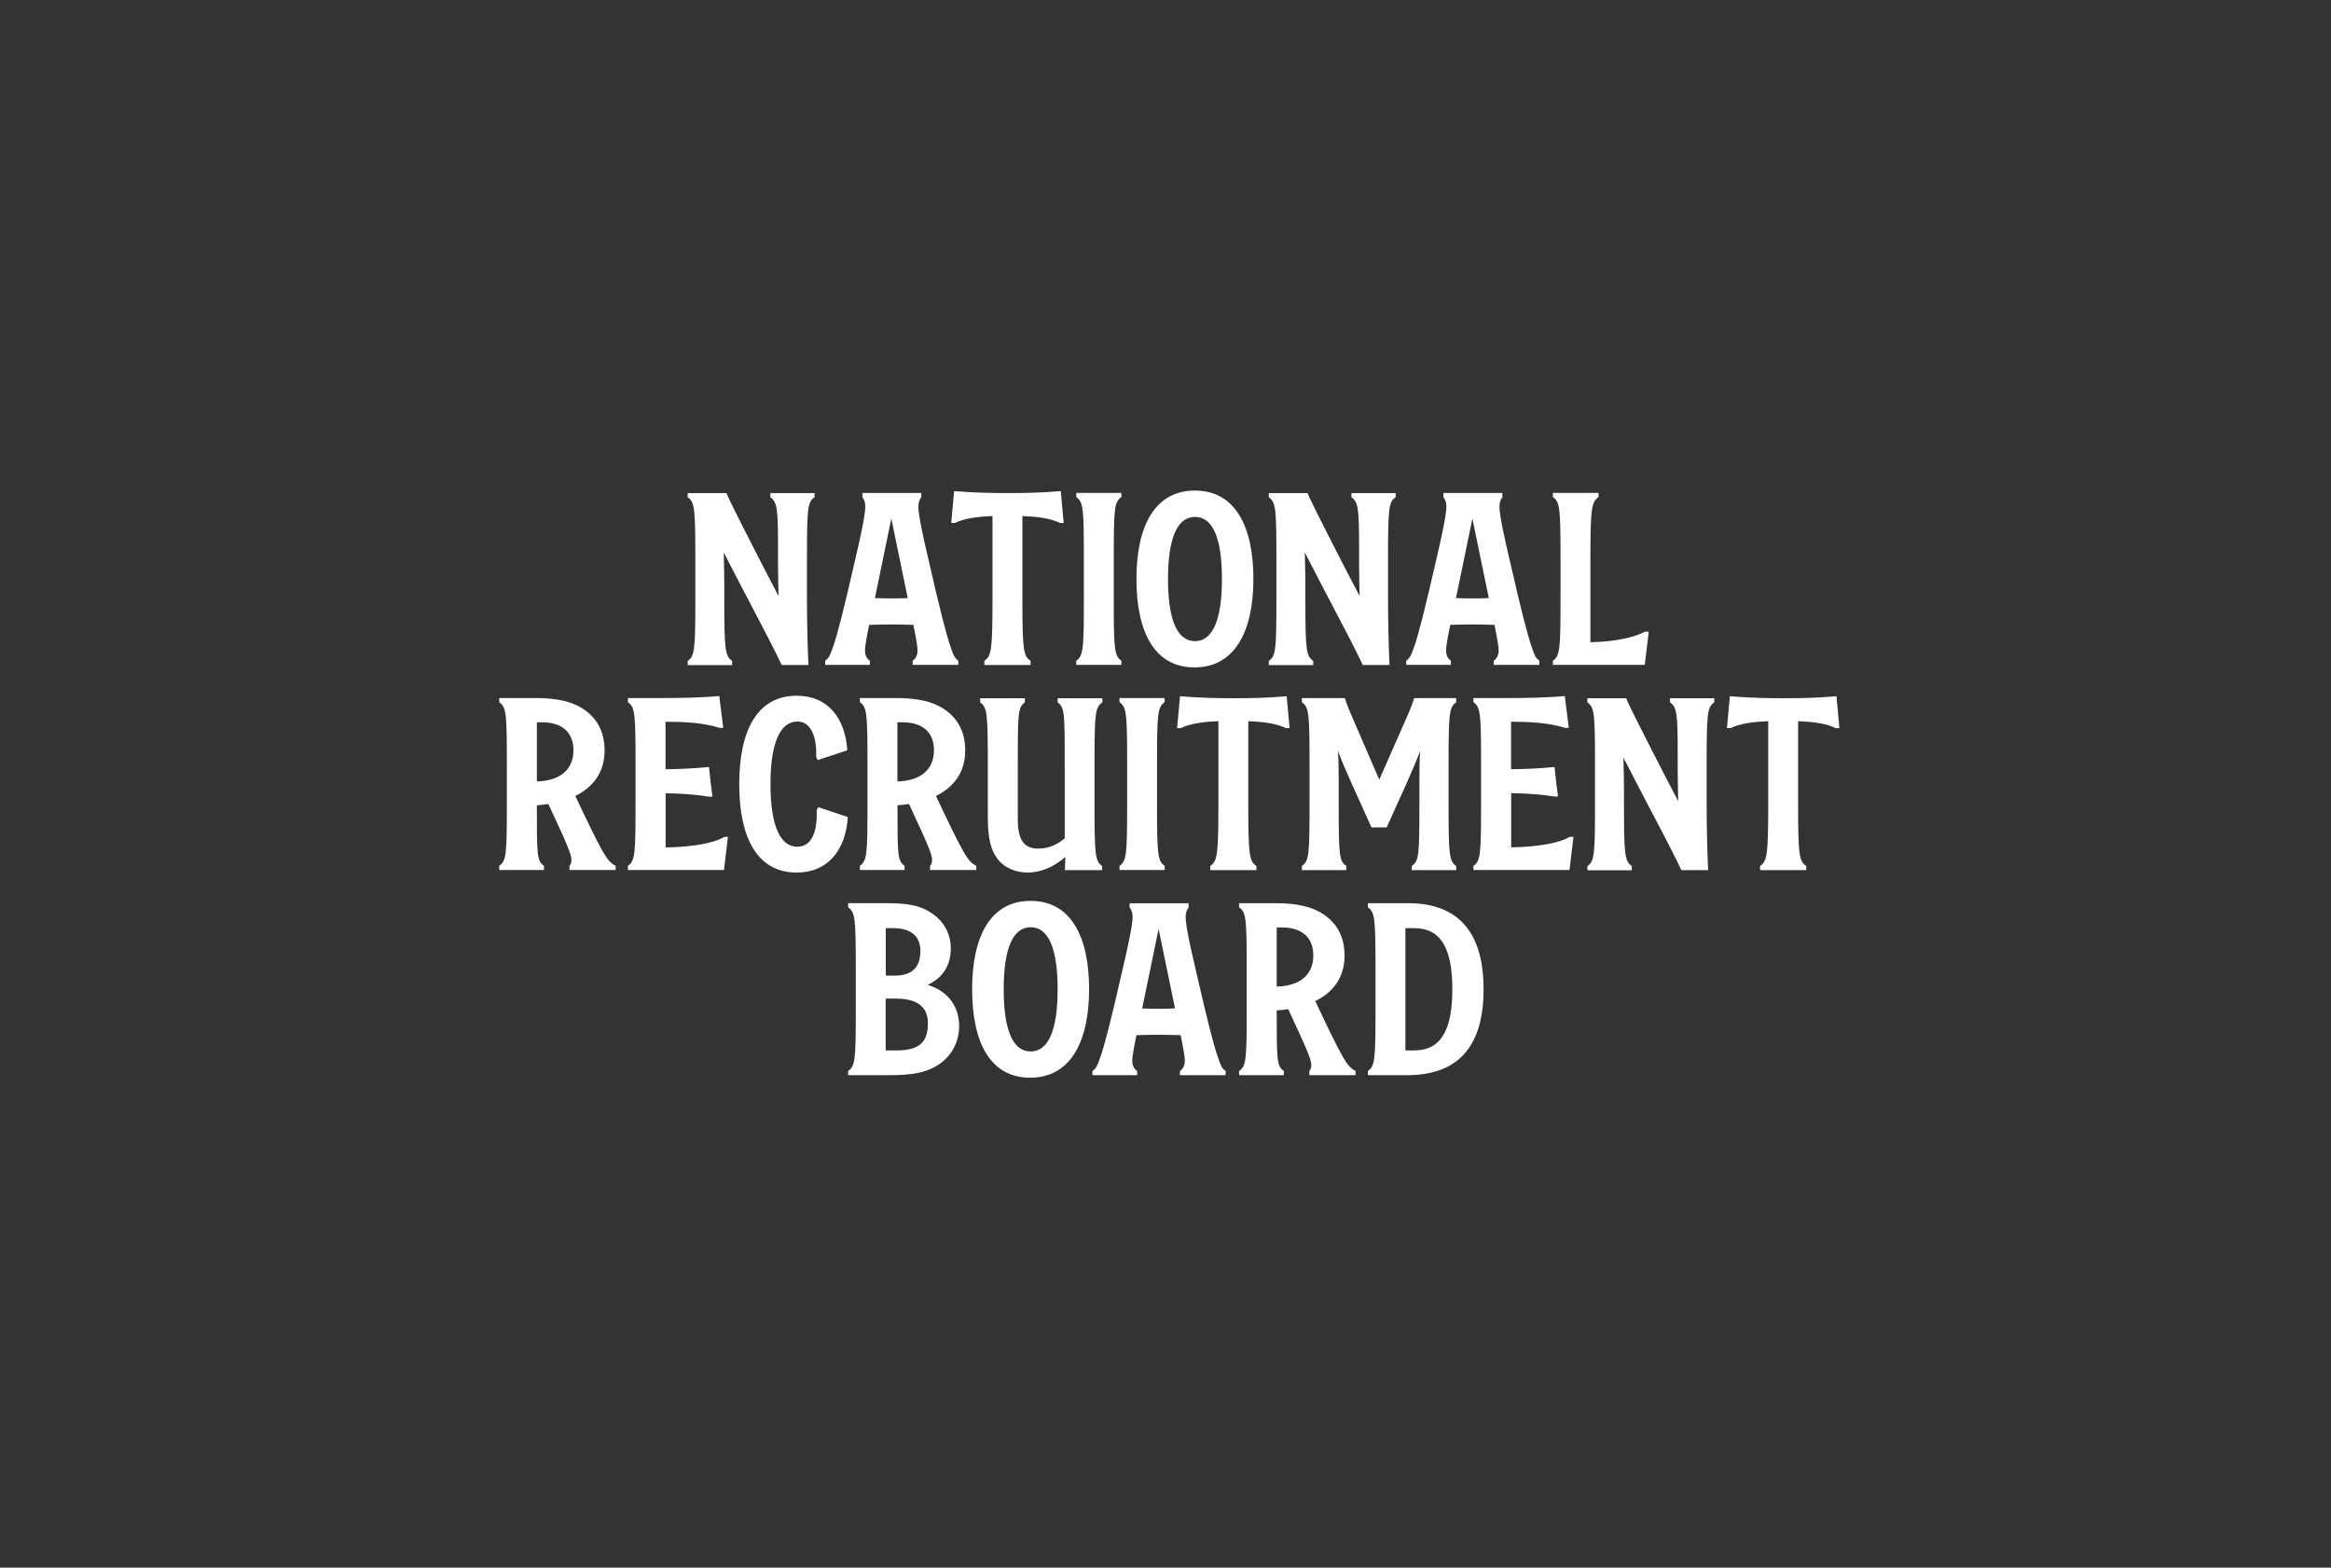 <?xml version="1.0" encoding="utf-8"?>
<!-- Generator: Adobe Illustrator 25.2.3, SVG Export Plug-In . SVG Version: 6.00 Build 0)  -->
<svg version="1.1" xmlns="http://www.w3.org/2000/svg" xmlns:xlink="http://www.w3.org/1999/xlink" x="0px" y="0px"
	 viewBox="0 0 223 150" style="enable-background:new 0 0 223 150;" xml:space="preserve">
<rect x="0" y="0" width="223" height="150" fill="#333333" stroke="none"/>
<style type="text/css">
	.st0{display:none;}
	.st1{display:inline;fill:#151516;}
	.st2{display:inline;}
	.st3{fill:none;stroke:#FF00FF;stroke-width:0.142;stroke-miterlimit:10;}
	.st4{fill:#FFFFFF;}
</style>
<g id="BG" class="st0">
	<rect x="36.5" y="-36.5" transform="matrix(6.123234e-17 -1 1 6.123234e-17 36.5 186.5)" class="st1" width="150" height="223"/>
</g>
<g id="Guides" class="st0">
	<g class="st2">
		<line class="st3" x1="222.88" y1="95.9" x2="0.12" y2="95.9"/>
		<line class="st3" x1="0.12" y1="54.1" x2="222.88" y2="54.1"/>
		<line class="st3" x1="222.88" y1="81.97" x2="0.12" y2="81.97"/>
		<line class="st3" x1="0.12" y1="68.03" x2="222.88" y2="68.03"/>
		<line class="st3" x1="0.12" y1="75" x2="222.88" y2="75"/>
		<line class="st3" x1="222.88" y1="88.93" x2="0.12" y2="88.93"/>
		<line class="st3" x1="0.12" y1="61.07" x2="222.88" y2="61.07"/>
		<line class="st3" x1="0.12" y1="47.13" x2="222.88" y2="47.13"/>
		<line class="st3" x1="0.12" y1="102.87" x2="222.88" y2="102.87"/>
	</g>
</g>
<g id="Layer_1">
	<g>
		<path class="st4" d="M77.93,47.17v0.4c-0.68,0.47-0.73,1.08-0.73,6.02v3.62c0,2.16,0.05,4.39,0.14,6.42h-2.56
			c-0.21-0.47-0.59-1.22-1.03-2.09c-0.63-1.25-2.26-4.3-4.51-8.67c0.02,1.01,0.05,2.19,0.05,3.03v1.32c0,4.93,0.07,5.55,0.75,6.02
			v0.4h-4.25v-0.4c0.68-0.47,0.73-1.08,0.73-6.02v-3.62c0-4.94-0.05-5.55-0.73-6.02v-0.4h3.71c0.19,0.47,0.45,0.99,0.96,2.02
			c0.66,1.29,2.11,4.21,4.02,7.83c-0.02-1.08-0.05-1.97-0.05-3.01v-1.32c0-3.92-0.05-4.65-0.73-5.12v-0.4H77.93z"/>
		<path class="st4" d="M91.68,63.22v0.4h-4.37v-0.4c0.31-0.21,0.47-0.54,0.47-0.99c0-0.35-0.12-1.06-0.4-2.44
			c-1.5-0.05-2.73-0.05-4.23,0c-0.28,1.39-0.4,2.09-0.4,2.44c0,0.45,0.16,0.78,0.47,0.99v0.4h-4.28v-0.4
			c0.28-0.21,0.42-0.33,0.78-1.39c0.38-1.1,0.94-3.22,2.14-8.48c0.42-1.81,0.92-4.04,0.92-4.86c0-0.4-0.09-0.66-0.28-0.92v-0.4h5.64
			v0.4c-0.19,0.26-0.28,0.52-0.28,0.92c0,0.82,0.49,3.05,0.92,4.86c1.2,5.26,1.76,7.38,2.14,8.48
			C91.26,62.89,91.4,63.01,91.68,63.22z M86.84,57.23l-1.57-7.61l-1.57,7.61C84.8,57.27,85.76,57.27,86.84,57.23z"/>
		<path class="st4" d="M97.81,49.38v7.83c0,4.96,0.09,5.57,0.78,6.02v0.4h-4.42v-0.4c0.68-0.45,0.78-1.06,0.78-6.02v-7.83
			c-1.53,0.05-2.73,0.24-3.6,0.66h-0.35l0.28-3.05c1.93,0.16,3.62,0.19,5.1,0.19c1.48,0,3.17-0.02,5.1-0.19l0.28,3.05h-0.35
			C100.53,49.61,99.33,49.43,97.81,49.38z"/>
		<path class="st4" d="M102.96,63.22c0.68-0.47,0.73-1.08,0.73-6.02v-3.62c0-4.94-0.05-5.55-0.73-6.02v-0.4h4.32v0.4
			c-0.68,0.47-0.73,1.08-0.73,6.02v3.62c0,4.93,0.05,5.55,0.73,6.02v0.4h-4.32V63.22z"/>
		<path class="st4" d="M119.91,55.4c0,5.03-1.79,8.46-5.64,8.46c-3.85,0-5.55-3.43-5.55-8.46c0-5.03,1.74-8.46,5.59-8.46
			C118.17,46.94,119.91,50.37,119.91,55.4z M116.9,55.4c0-3.88-0.87-5.94-2.58-5.94s-2.58,2.07-2.58,5.94
			c0,3.88,0.87,5.95,2.58,5.95S116.9,59.27,116.9,55.4z"/>
		<path class="st4" d="M133.52,47.17v0.4c-0.68,0.47-0.73,1.08-0.73,6.02v3.62c0,2.16,0.05,4.39,0.14,6.42h-2.56
			c-0.21-0.47-0.59-1.22-1.03-2.09c-0.63-1.25-2.26-4.3-4.51-8.67c0.02,1.01,0.05,2.19,0.05,3.03v1.32c0,4.93,0.07,5.55,0.75,6.02
			v0.4h-4.25v-0.4c0.68-0.47,0.73-1.08,0.73-6.02v-3.62c0-4.94-0.05-5.55-0.73-6.02v-0.4h3.71c0.19,0.47,0.45,0.99,0.96,2.02
			c0.66,1.29,2.11,4.21,4.02,7.83c-0.02-1.08-0.05-1.97-0.05-3.01v-1.32c0-3.92-0.05-4.65-0.73-5.12v-0.4H133.52z"/>
		<path class="st4" d="M147.27,63.22v0.4h-4.37v-0.4c0.31-0.21,0.47-0.54,0.47-0.99c0-0.35-0.12-1.06-0.4-2.44
			c-1.5-0.05-2.73-0.05-4.23,0c-0.28,1.39-0.4,2.09-0.4,2.44c0,0.45,0.16,0.78,0.47,0.99v0.4h-4.28v-0.4
			c0.28-0.21,0.42-0.33,0.78-1.39c0.38-1.1,0.94-3.22,2.14-8.48c0.42-1.81,0.92-4.04,0.92-4.86c0-0.4-0.09-0.66-0.28-0.92v-0.4h5.64
			v0.4c-0.19,0.26-0.28,0.52-0.28,0.92c0,0.82,0.49,3.05,0.92,4.86c1.2,5.26,1.76,7.38,2.14,8.48
			C146.85,62.89,146.99,63.01,147.27,63.22z M142.43,57.23l-1.57-7.61l-1.57,7.61C140.39,57.27,141.35,57.27,142.43,57.23z"/>
		<path class="st4" d="M157.73,60.45l-0.38,3.17h-8.79v-0.4c0.68-0.47,0.73-1.08,0.73-6.02v-3.62c0-4.94-0.05-5.55-0.73-6.02v-0.4
			h4.37v0.4c-0.68,0.47-0.78,1.08-0.78,6.02v7.87c2.58-0.05,4.37-0.54,5.22-1.01H157.73z"/>
		<path class="st4" d="M58.9,82.85v0.4h-4.42v-0.4c0.12-0.14,0.19-0.33,0.19-0.56c0-0.54-0.38-1.43-2.21-5.36
			c-0.38,0.07-0.71,0.09-1.1,0.12c0,4.75,0,5.33,0.68,5.8v0.4h-4.28v-0.4c0.68-0.47,0.73-1.08,0.73-6.02v-3.62
			c0-4.94-0.05-5.55-0.73-6.02v-0.4h3.45c2.11,0,3.52,0.35,4.56,1.03c1.36,0.89,2.07,2.21,2.07,3.99c0,2.09-1.1,3.52-2.8,4.35
			c1.08,2.3,2.02,4.25,2.61,5.29C58.15,82.31,58.45,82.62,58.9,82.85z M51.36,69.11v5.66c2.16-0.05,3.5-1.08,3.5-2.98
			c0-1.76-1.13-2.68-3.03-2.68H51.36z"/>
		<path class="st4" d="M69.64,80.08l-0.38,3.17h-9.19v-0.4c0.68-0.47,0.73-1.08,0.73-6.02v-3.62c0-4.94-0.05-5.55-0.73-6.02v-0.4
			h3.62c1.03,0,3.31-0.02,5.12-0.19l0.38,3.05h-0.35c-1.64-0.54-3.74-0.59-5.17-0.59v4.54c1.17,0,2.77-0.07,4.16-0.21
			c0.09,0.99,0.21,1.97,0.33,2.8L68,76.25c-1.32-0.21-2.49-0.31-4.32-0.35v5.19c2.82-0.05,4.7-0.47,5.62-1.01H69.64z"/>
		<path class="st4" d="M81.11,78.18c-0.21,3.22-1.95,5.31-4.89,5.31c-3.81,0-5.5-3.38-5.5-8.46s1.69-8.46,5.5-8.46
			c2.94,0,4.63,2.09,4.84,5.22l-2.84,0.94l-0.14-0.31c0.07-1.67-0.38-3.38-1.79-3.38c-1.69,0-2.58,2.12-2.58,5.99
			c0,3.88,0.89,5.99,2.56,5.99c1.43,0,1.93-1.5,1.86-3.48l0.14-0.31L81.11,78.18z"/>
		<path class="st4" d="M93.4,82.85v0.4h-4.42v-0.4c0.12-0.14,0.19-0.33,0.19-0.56c0-0.54-0.38-1.43-2.21-5.36
			c-0.38,0.07-0.71,0.09-1.1,0.12c0,4.75,0,5.33,0.68,5.8v0.4h-4.28v-0.4c0.68-0.47,0.73-1.08,0.73-6.02v-3.62
			c0-4.94-0.05-5.55-0.73-6.02v-0.4h3.45c2.11,0,3.52,0.35,4.56,1.03c1.36,0.89,2.07,2.21,2.07,3.99c0,2.09-1.1,3.52-2.8,4.35
			c1.08,2.3,2.02,4.25,2.61,5.29C92.65,82.31,92.95,82.62,93.4,82.85z M85.85,69.11v5.66c2.16-0.05,3.5-1.08,3.5-2.98
			c0-1.76-1.13-2.68-3.03-2.68H85.85z"/>
		<path class="st4" d="M104.71,73.22v3.62c0,4.93,0.05,5.55,0.73,6.02v0.4h-3.57c0.02-0.59,0.05-0.96,0.05-1.27
			c-0.75,0.68-2.04,1.5-3.62,1.5c-1.03,0-2.19-0.38-2.91-1.36c-0.59-0.8-0.89-1.9-0.89-3.97v-4.93c0-4.94-0.05-5.55-0.73-6.02v-0.4
			h4.28v0.4c-0.68,0.47-0.68,1.08-0.68,6.02v5.15c0,1.83,0.49,2.82,1.95,2.82c1.15,0,2-0.52,2.54-0.99v-6.98
			c0-4.94,0-5.55-0.68-6.02v-0.4h4.28v0.4C104.76,67.67,104.71,68.28,104.71,73.22z"/>
		<path class="st4" d="M107.1,82.85c0.68-0.47,0.73-1.08,0.73-6.02v-3.62c0-4.94-0.05-5.55-0.73-6.02v-0.4h4.32v0.4
			c-0.68,0.47-0.73,1.08-0.73,6.02v3.62c0,4.93,0.05,5.55,0.73,6.02v0.4h-4.32V82.85z"/>
		<path class="st4" d="M119.42,69.01v7.83c0,4.96,0.09,5.57,0.78,6.02v0.4h-4.42v-0.4c0.68-0.45,0.78-1.06,0.78-6.02v-7.83
			c-1.53,0.05-2.73,0.24-3.6,0.66h-0.35l0.28-3.05c1.93,0.16,3.62,0.19,5.1,0.19c1.48,0,3.17-0.02,5.1-0.19l0.28,3.05h-0.35
			C122.15,69.25,120.95,69.06,119.42,69.01z"/>
		<path class="st4" d="M138.58,73.22v3.62c0,4.93,0.05,5.55,0.73,6.02v0.4h-4.25v-0.4c0.68-0.47,0.73-0.96,0.73-5.9v-2.33
			c0-1.22,0.02-2.07,0.07-2.77c-0.71,1.9-1.72,4-3.2,7.31h-1.46c-1.48-3.34-2.49-5.4-3.2-7.31c0.05,0.71,0.07,1.55,0.07,2.77v2.33
			c0,4.94,0.05,5.43,0.73,5.9v0.4h-4.25v-0.4c0.68-0.47,0.73-1.08,0.73-6.02v-3.62c0-4.94-0.05-5.55-0.73-6.02v-0.4h4.11
			c0.19,0.63,0.45,1.25,0.73,1.88l2.56,5.92l2.61-5.92c0.28-0.63,0.54-1.25,0.73-1.88h4.02v0.4
			C138.63,67.67,138.58,68.28,138.58,73.22z"/>
		<path class="st4" d="M150.53,80.08l-0.38,3.17h-9.19v-0.4c0.68-0.47,0.73-1.08,0.73-6.02v-3.62c0-4.94-0.05-5.55-0.73-6.02v-0.4
			h3.62c1.03,0,3.31-0.02,5.12-0.19l0.38,3.05h-0.35c-1.64-0.54-3.74-0.59-5.17-0.59v4.54c1.17,0,2.77-0.07,4.16-0.21
			c0.09,0.99,0.21,1.97,0.33,2.8l-0.16,0.05c-1.32-0.21-2.49-0.31-4.32-0.35v5.19c2.82-0.05,4.7-0.47,5.62-1.01H150.53z"/>
		<path class="st4" d="M164,66.8v0.4c-0.68,0.47-0.73,1.08-0.73,6.02v3.62c0,2.16,0.05,4.39,0.14,6.42h-2.56
			c-0.21-0.47-0.59-1.22-1.03-2.09c-0.63-1.25-2.26-4.3-4.51-8.67c0.02,1.01,0.05,2.19,0.05,3.03v1.32c0,4.93,0.07,5.55,0.75,6.02
			v0.4h-4.25v-0.4c0.68-0.47,0.73-1.08,0.73-6.02v-3.62c0-4.94-0.05-5.55-0.73-6.02v-0.4h3.71c0.19,0.47,0.45,0.99,0.96,2.02
			c0.66,1.29,2.11,4.21,4.02,7.83c-0.02-1.08-0.05-1.97-0.05-3.01v-1.32c0-3.92-0.05-4.65-0.73-5.12v-0.4H164z"/>
		<path class="st4" d="M172.02,69.01v7.83c0,4.96,0.09,5.57,0.78,6.02v0.4h-4.42v-0.4c0.68-0.45,0.78-1.06,0.78-6.02v-7.83
			c-1.53,0.05-2.73,0.24-3.6,0.66h-0.35l0.28-3.05c1.93,0.16,3.62,0.19,5.1,0.19c1.48,0,3.17-0.02,5.1-0.19l0.28,3.05h-0.35
			C174.74,69.25,173.55,69.06,172.02,69.01z"/>
		<path class="st4" d="M91.76,98.18c0,1.46-0.68,2.96-2.23,3.85c-0.96,0.56-2.16,0.85-4.44,0.85h-3.95v-0.4
			c0.68-0.47,0.73-1.08,0.73-6.02v-3.62c0-4.94-0.05-5.55-0.73-6.02v-0.4h3.78c1.83,0,2.89,0.23,3.71,0.66
			c1.55,0.8,2.33,2.16,2.33,3.64c0,1.57-0.66,2.77-2.21,3.52C90.82,94.87,91.76,96.44,91.76,98.18z M84.74,88.81v4.54h0.87
			c1.57,0,2.44-0.73,2.44-2.35c0-1.48-0.96-2.19-2.61-2.19H84.74z M85.65,95.55h-0.92v4.96h0.99c1.93,0,3.05-0.54,3.05-2.56
			C88.78,96.16,87.53,95.55,85.65,95.55z"/>
		<path class="st4" d="M104.19,94.66c0,5.03-1.79,8.46-5.64,8.46c-3.85,0-5.55-3.43-5.55-8.46s1.74-8.46,5.59-8.46
			C102.45,86.2,104.19,89.63,104.19,94.66z M101.18,94.66c0-3.88-0.87-5.94-2.58-5.94s-2.58,2.07-2.58,5.94
			c0,3.88,0.87,5.95,2.58,5.95S101.18,98.54,101.18,94.66z"/>
		<path class="st4" d="M117.25,102.48v0.4h-4.37v-0.4c0.31-0.21,0.47-0.54,0.47-0.99c0-0.35-0.12-1.06-0.4-2.44
			c-1.5-0.05-2.73-0.05-4.23,0c-0.28,1.39-0.4,2.09-0.4,2.44c0,0.45,0.16,0.78,0.47,0.99v0.4h-4.28v-0.4
			c0.28-0.21,0.42-0.33,0.78-1.39c0.38-1.1,0.94-3.22,2.14-8.48c0.42-1.81,0.92-4.04,0.92-4.86c0-0.4-0.09-0.66-0.28-0.92v-0.4h5.64
			v0.4c-0.19,0.26-0.28,0.52-0.28,0.92c0,0.82,0.49,3.06,0.92,4.86c1.2,5.26,1.76,7.38,2.14,8.48
			C116.83,102.15,116.97,102.27,117.25,102.48z M112.41,96.49l-1.57-7.61l-1.57,7.61C110.37,96.54,111.33,96.54,112.41,96.49z"/>
		<path class="st4" d="M129.68,102.48v0.4h-4.42v-0.4c0.12-0.14,0.19-0.33,0.19-0.56c0-0.54-0.38-1.43-2.21-5.36
			c-0.38,0.07-0.71,0.09-1.1,0.12c0,4.75,0,5.33,0.68,5.8v0.4h-4.28v-0.4c0.68-0.47,0.73-1.08,0.73-6.02v-3.62
			c0-4.94-0.05-5.55-0.73-6.02v-0.4H122c2.11,0,3.52,0.35,4.56,1.03c1.36,0.89,2.07,2.21,2.07,3.99c0,2.09-1.1,3.52-2.8,4.35
			c1.08,2.3,2.02,4.25,2.61,5.29C128.93,101.94,129.24,102.25,129.68,102.48z M122.14,88.74v5.66c2.16-0.05,3.5-1.08,3.5-2.98
			c0-1.76-1.13-2.68-3.03-2.68H122.14z"/>
		<path class="st4" d="M141.93,94.66c0,5.08-2.09,8.22-7.33,8.22h-3.74v-0.4c0.68-0.47,0.73-1.08,0.73-6.02v-3.62
			c0-4.94-0.05-5.55-0.73-6.02v-0.4h3.85C139.84,86.43,141.93,89.58,141.93,94.66z M138.94,94.66c0-3.92-1.1-5.85-3.64-5.85h-0.85
			v11.7h0.85C137.84,100.51,138.94,98.58,138.94,94.66z"/>
	</g>
</g>
</svg>
